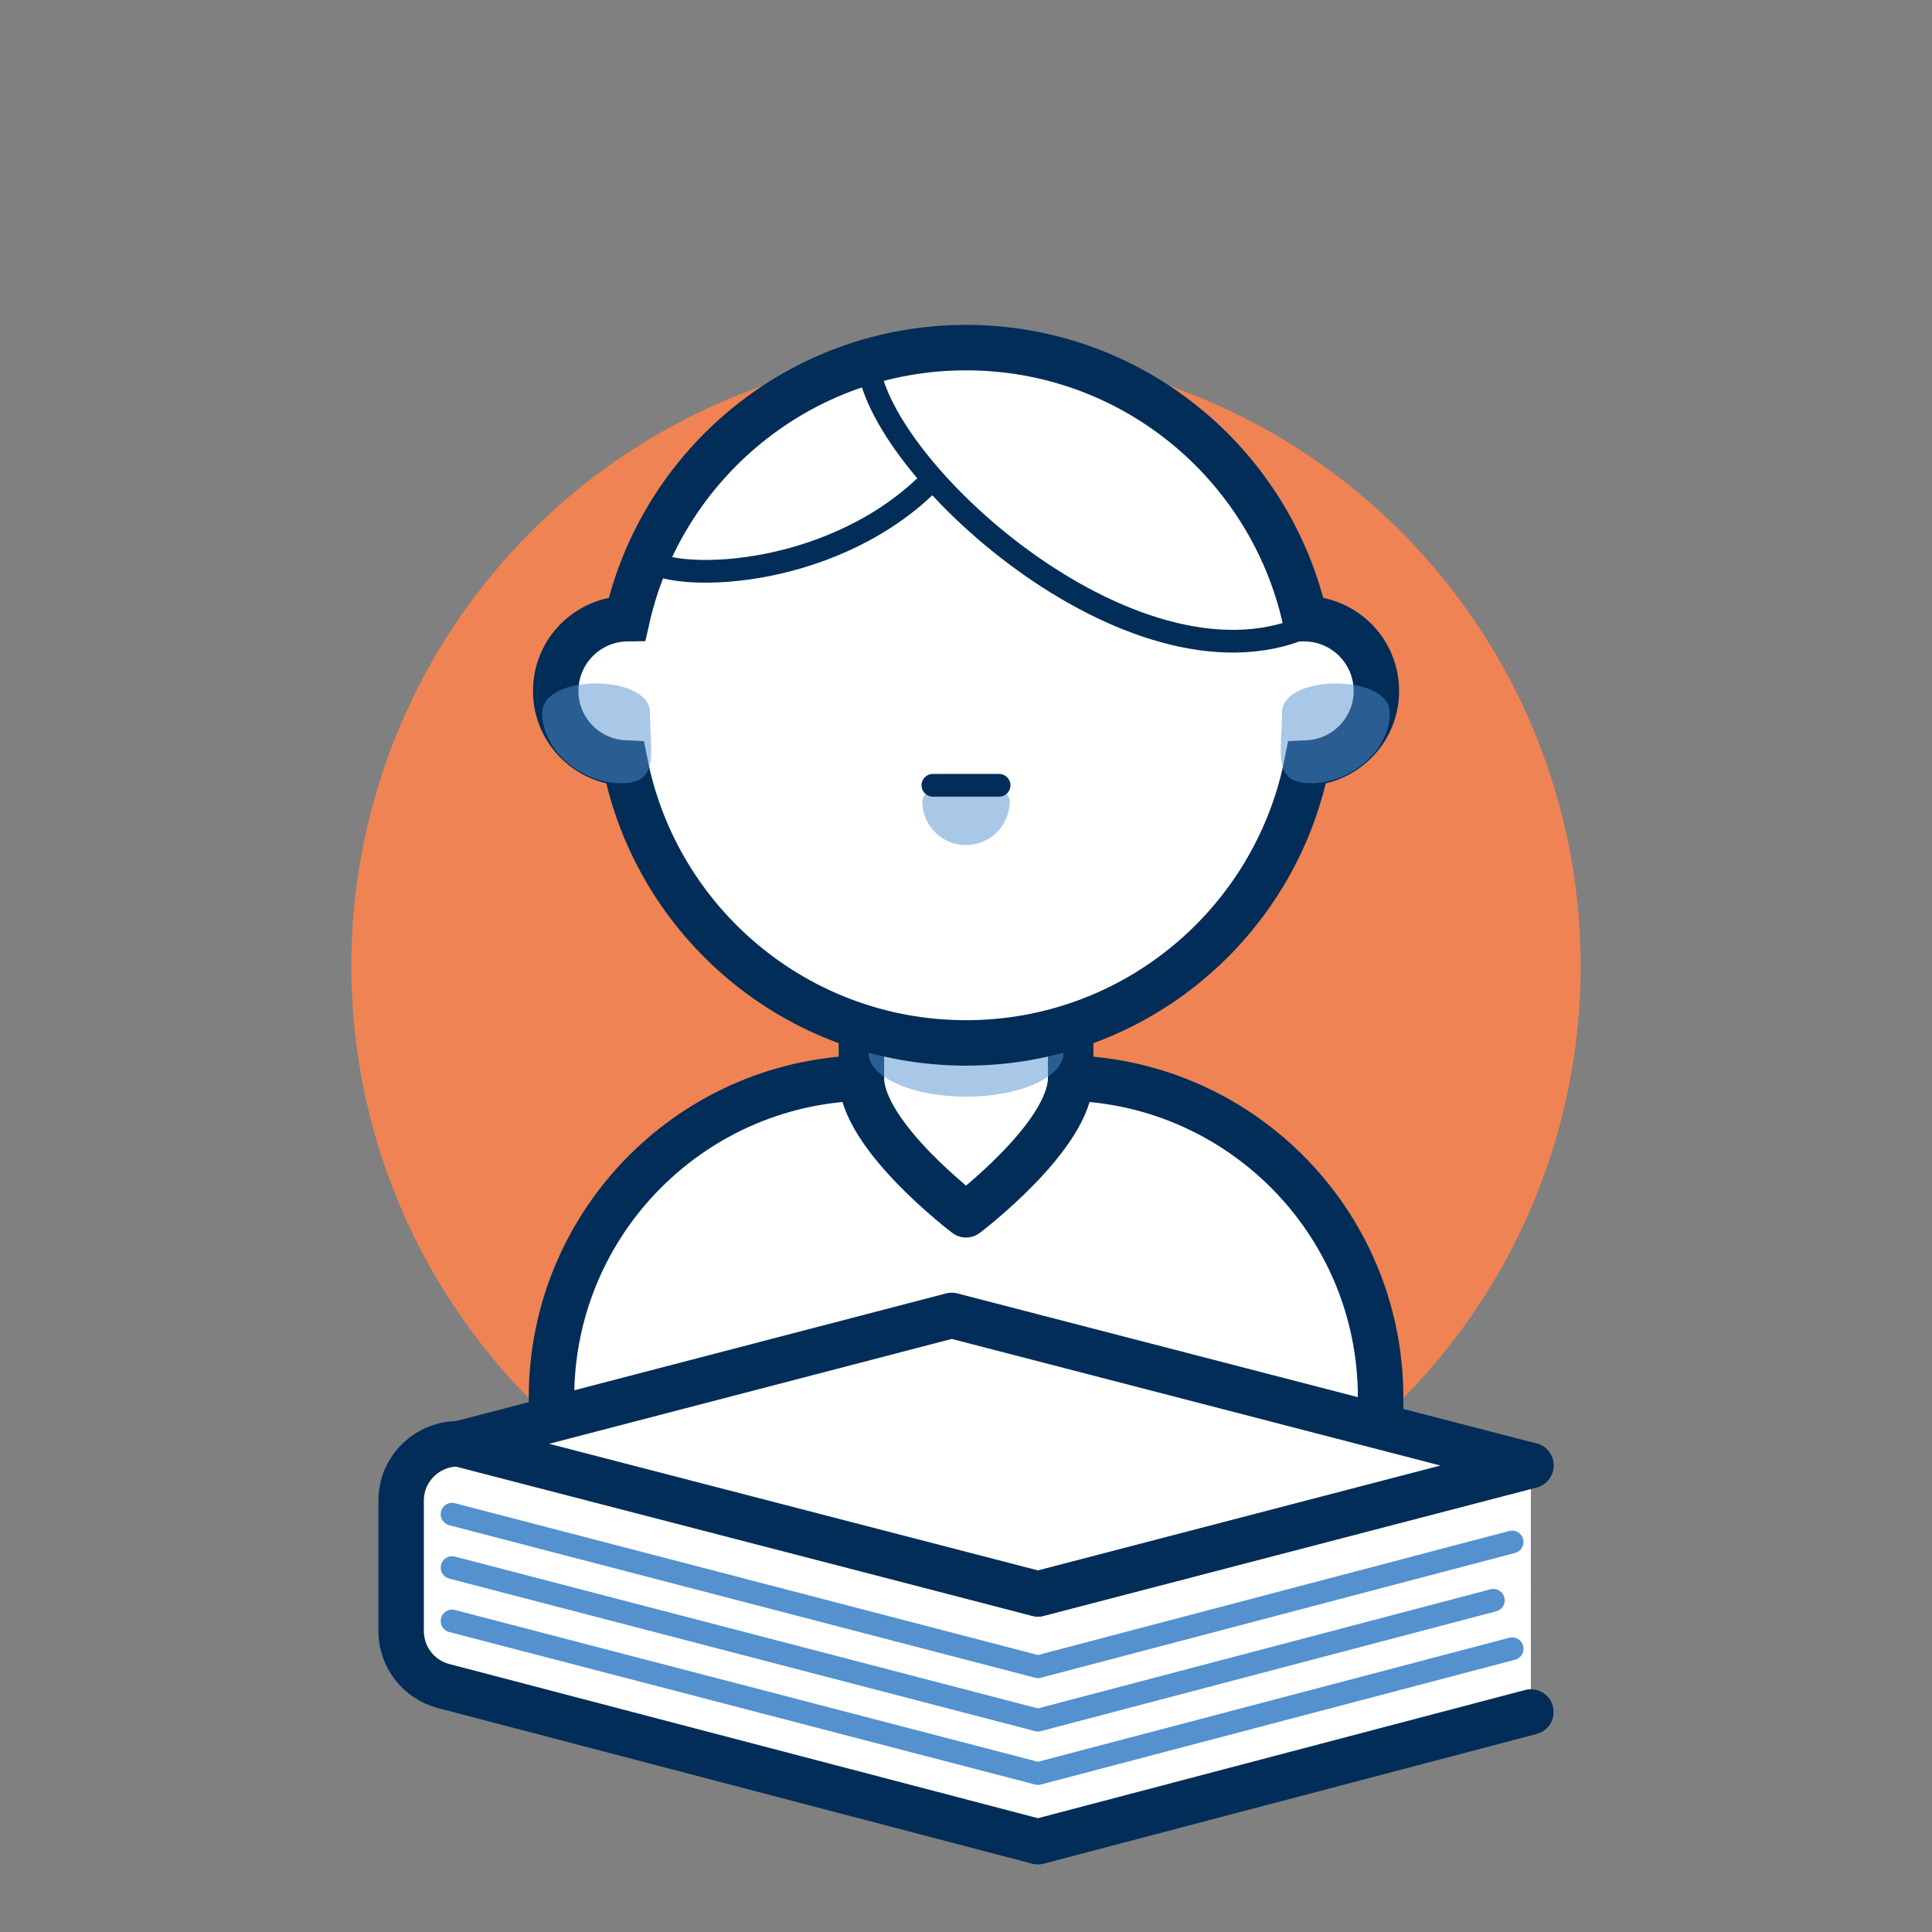 <?xml version="1.0" encoding="iso-8859-1"?>
<!-- Generator: Adobe Illustrator 25.0.1, SVG Export Plug-In . SVG Version: 6.00 Build 0)  -->
<svg version="1.1" id="Calque_1" xmlns="http://www.w3.org/2000/svg" xmlns:xlink="http://www.w3.org/1999/xlink" x="0px" y="0px"
	 viewBox="0 0 85 85" style="enable-background:new 0 0 85 85;" xml:space="preserve">
<rect x="0" y="0" width="85" height="85" fill="#808080" stroke="none"/>
<g id="_x38_5x85">
	<g>
		<circle style="fill:#F08353;" cx="42.5" cy="42.5" r="27.043"/>
		<g>
			<g>
				
					<path style="fill:#FFFFFF;stroke:#012D58;stroke-width:2;stroke-linecap:round;stroke-linejoin:round;stroke-miterlimit:10;" d="
					M24.263,73.475V61.484c0-7.765,6.295-14.06,14.06-14.06h8.358c7.765,0,14.06,6.295,14.06,14.06v11.991"/>
				<g>
					
						<path style="fill:#FFFFFF;stroke:#012D58;stroke-width:2;stroke-linecap:round;stroke-linejoin:round;stroke-miterlimit:10;" d="
						M42.502,53.446c0,0-4.604-3.478-4.604-6.021V41.75h9.207v5.674C47.106,49.967,42.502,53.446,42.502,53.446z"/>
					<path style="opacity:0.5;fill:#5491CE;enable-background:new    ;" d="M46.79,46.326c0,1.062-1.921,1.923-4.29,1.923
						s-4.29-0.861-4.29-1.923S46.79,45.264,46.79,46.326z"/>
					<path style="fill:#FFFFFF;stroke:#012D58;stroke-width:2;stroke-linecap:round;stroke-miterlimit:10;" d="M60.555,30.4
						c0-1.745-1.403-3.157-3.142-3.181c-1.536-6.824-7.622-11.926-14.911-11.925c-7.288,0-13.374,5.102-14.911,11.925
						c-1.739,0.024-3.142,1.437-3.142,3.181c0,1.714,1.357,3.101,3.053,3.172c1.388,7.018,7.574,12.312,14.999,12.312
						c7.426,0,13.611-5.294,15-12.312C59.198,33.501,60.555,32.114,60.555,30.4z"/>
					<path style="fill:none;stroke:#012D58;stroke-miterlimit:10;" d="M38.208,16.072c0.615,4.812,12.052,15.03,19.553,11.359"/>
					<path style="fill:none;stroke:#012D58;stroke-miterlimit:10;" d="M28.49,24.647c1.478,1.005,8.332,0.752,12.551-3.577"/>
					<path style="opacity:0.5;fill:#5491CE;enable-background:new    ;" d="M44.423,35.256c0,1.062-0.861,1.923-1.923,1.923
						s-1.923-0.861-1.923-1.923S44.423,34.194,44.423,35.256z"/>
					<path style="opacity:0.5;fill:#5491CE;enable-background:new    ;" d="M28.597,31.355c0,1.715,0.458,3.105-1.257,3.105
						s-3.485-1.39-3.485-3.105S28.597,29.64,28.597,31.355z"/>
					<path style="opacity:0.5;fill:#5491CE;enable-background:new    ;" d="M56.403,31.355c0,1.715-0.458,3.105,1.257,3.105
						s3.485-1.39,3.485-3.105S56.403,29.64,56.403,31.355z"/>
					
						<line style="fill:none;stroke:#012D58;stroke-linecap:round;stroke-linejoin:round;stroke-miterlimit:10;" x1="41.044" y1="34.55" x2="43.956" y2="34.55"/>
				</g>
			</g>
			<g>
				
					<path style="fill:#FFFFFF;stroke:#012D58;stroke-width:2;stroke-linecap:round;stroke-linejoin:round;stroke-miterlimit:10;" d="
					M67.352,75.321l-21.686,5.706l-26.152-6.849c-1.099-0.288-1.866-1.281-1.866-2.418v-5.737c0-1.637,1.548-2.832,3.132-2.418
					l24.885,6.517l21.686-5.65"/>
				<g>
					
						<path style="fill:#FFFFFF;stroke:#B2B2B1;stroke-width:0.602;stroke-linecap:round;stroke-linejoin:round;stroke-miterlimit:10;" d="
						M38.004,83.312"/>
					<polyline style="fill:none;stroke:#5491CE;stroke-linecap:round;stroke-linejoin:round;stroke-miterlimit:10;" points="
						66.527,72.539 45.666,78.028 19.889,71.317 					"/>
					
						<path style="fill:#FFFFFF;stroke:#B2B2B1;stroke-width:0.602;stroke-linecap:round;stroke-linejoin:round;stroke-miterlimit:10;" d="
						M38.004,81.738"/>
					
						<path style="fill:#FFFFFF;stroke:#B2B2B1;stroke-width:0.602;stroke-linecap:round;stroke-linejoin:round;stroke-miterlimit:10;" d="
						M38.004,80.164"/>
					<polyline style="fill:none;stroke:#5491CE;stroke-linecap:round;stroke-linejoin:round;stroke-miterlimit:10;" points="
						65.701,70.407 45.666,75.679 19.889,68.968 					"/>
					
						<path style="fill:#FFFFFF;stroke:#B2B2B1;stroke-width:0.602;stroke-linecap:round;stroke-linejoin:round;stroke-miterlimit:10;" d="
						M38.004,78.59"/>
					<polyline style="fill:none;stroke:#5491CE;stroke-linecap:round;stroke-linejoin:round;stroke-miterlimit:10;" points="
						66.527,67.841 45.666,73.33 19.889,66.619 					"/>
					
						<path style="fill:#FFFFFF;stroke:#B2B2B1;stroke-width:0.602;stroke-linecap:round;stroke-linejoin:round;stroke-miterlimit:10;" d="
						M38.004,77.017"/>
				</g>
				
					<polygon style="fill:#FFFFFF;stroke:#012D58;stroke-width:2;stroke-linecap:round;stroke-linejoin:round;stroke-miterlimit:10;" points="
					45.666,70.124 20.184,63.524 41.871,57.874 67.352,64.474 				"/>
			</g>
		</g>
	</g>
</g>
</svg>
